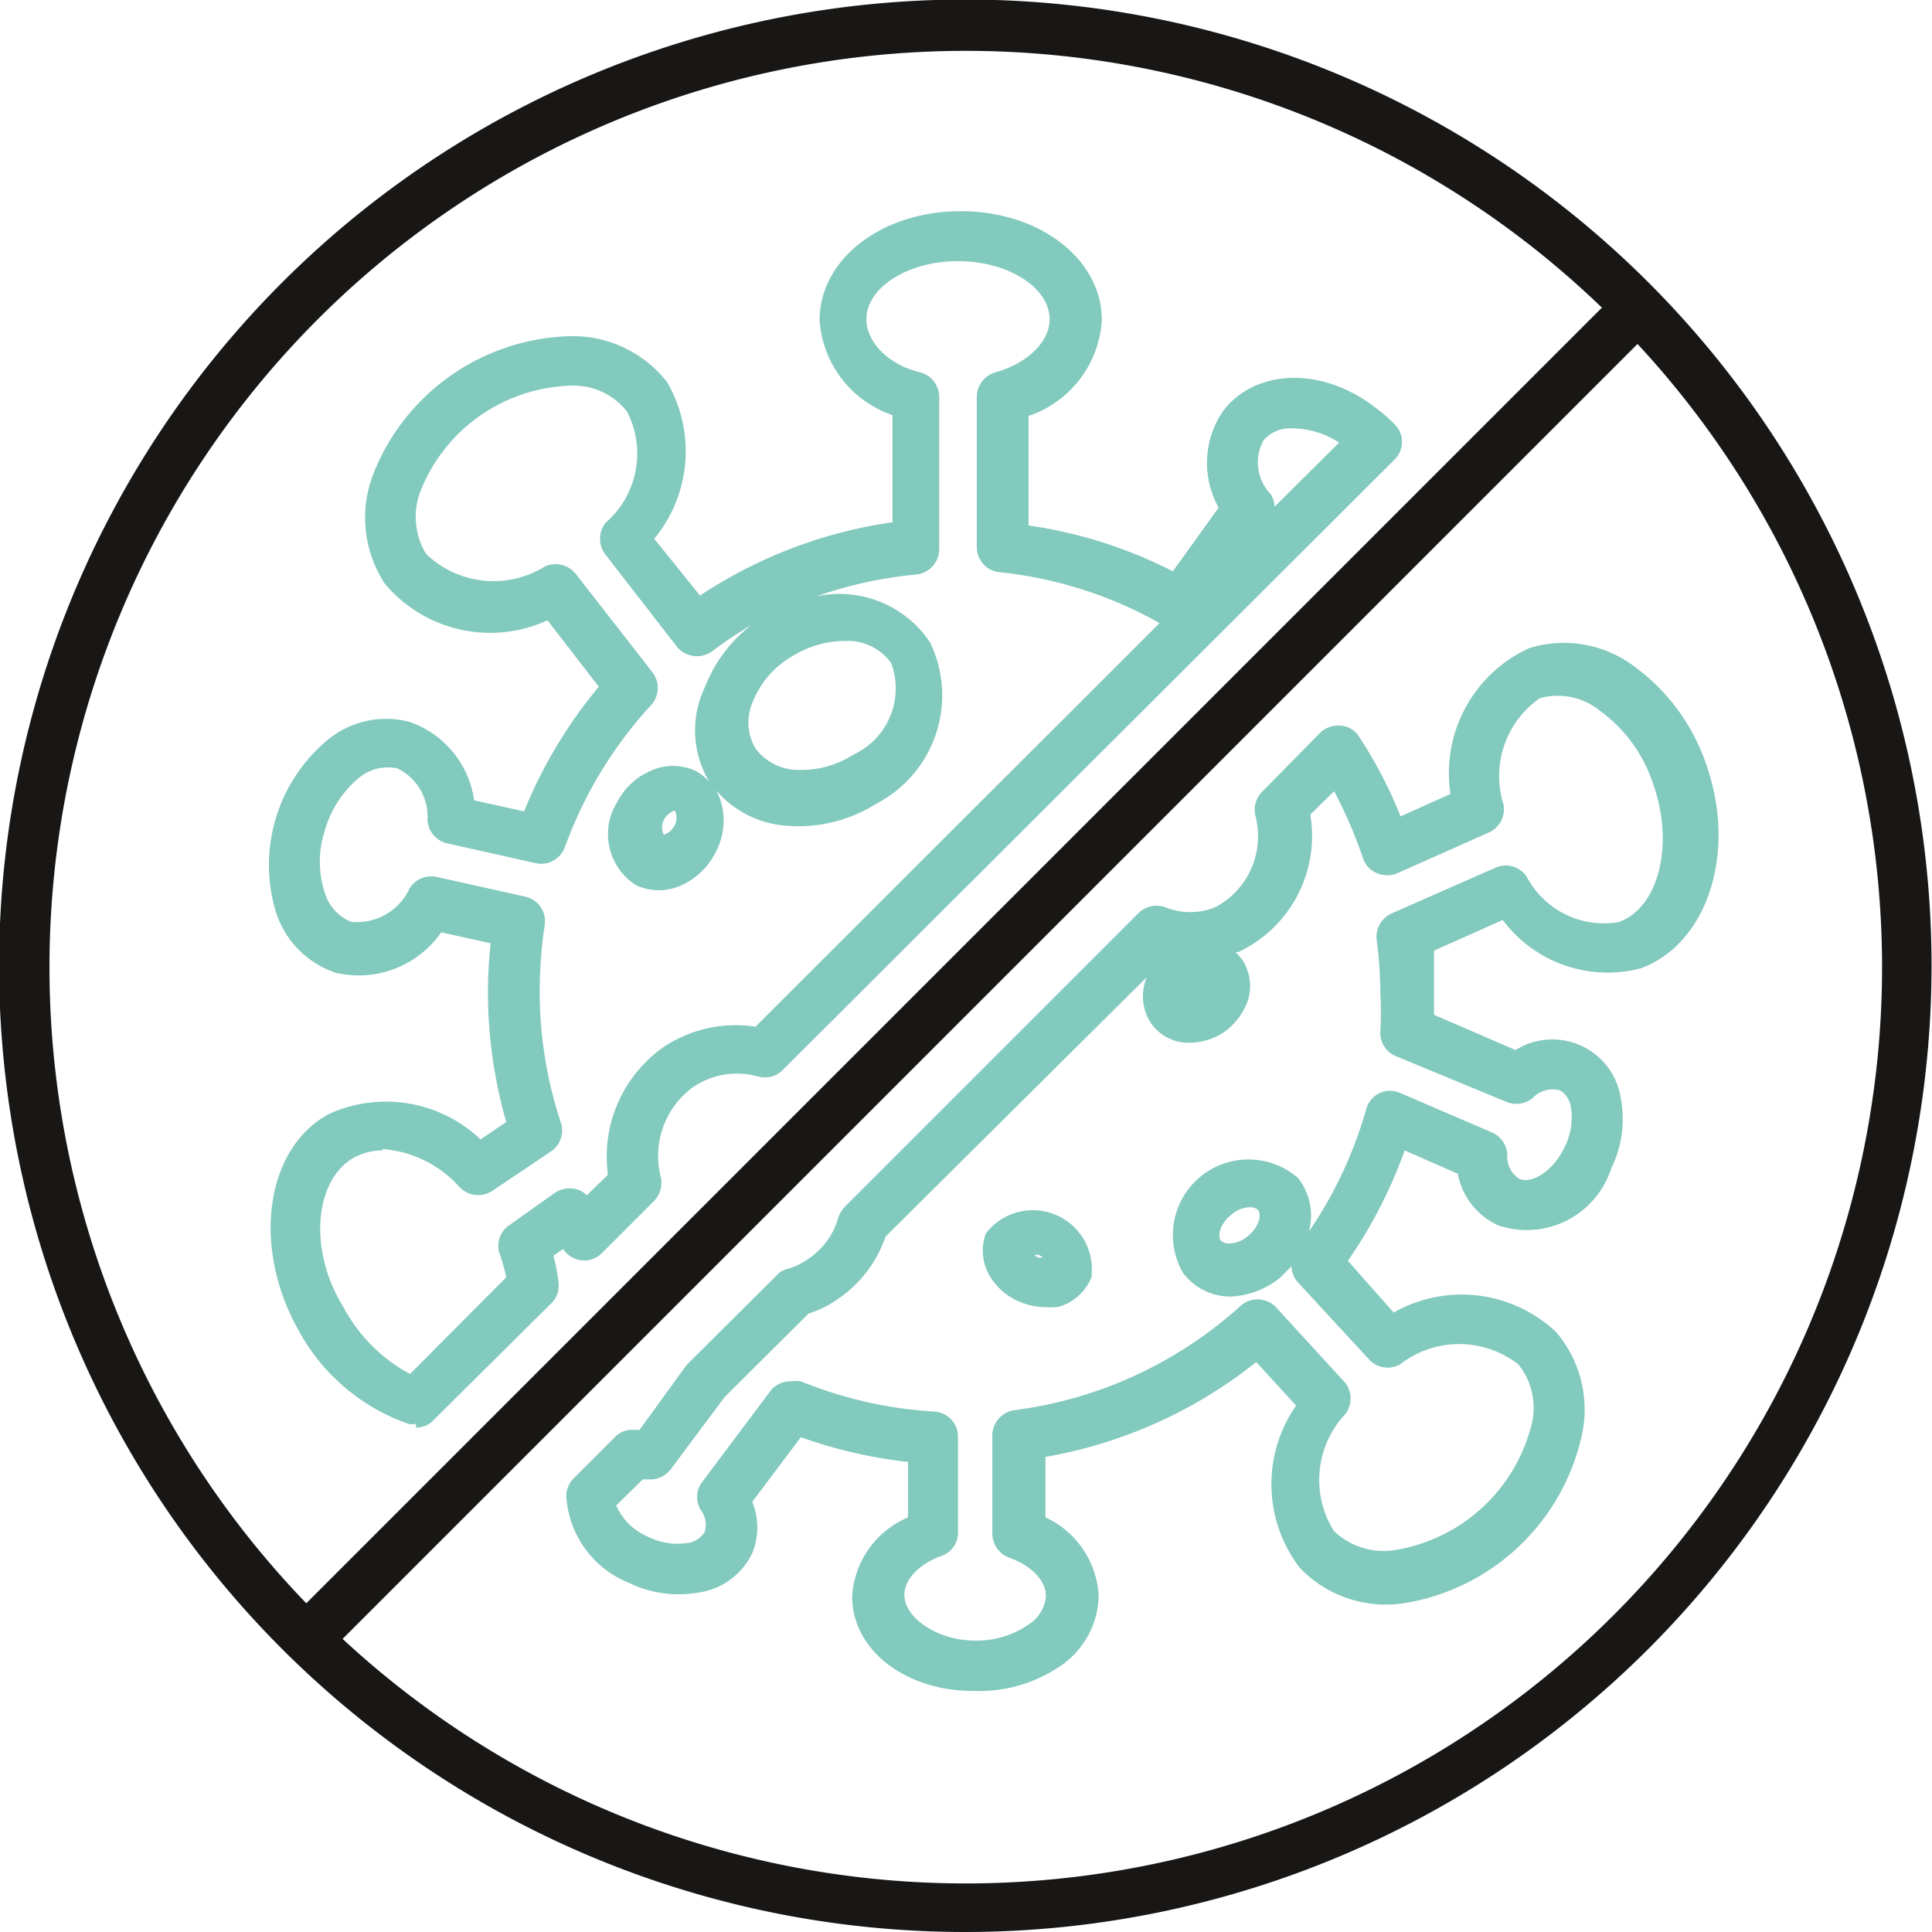 <?xml version="1.0" encoding="UTF-8"?> <svg xmlns="http://www.w3.org/2000/svg" xmlns:xlink="http://www.w3.org/1999/xlink" id="Warstwa_1" data-name="Warstwa 1" viewBox="0 0 42.17 42.17"><defs><style>.cls-1{fill:none;}.cls-2{clip-path:url(#clip-path);}.cls-3{fill:#82c9be;}.cls-4{fill:#181716;}</style><clipPath id="clip-path" transform="translate(-8.18 -7.01)"><rect class="cls-1" x="8.18" y="7.01" width="42.17" height="42.17"></rect></clipPath></defs><title>icosec_sterylizator_pomieszczen</title><g class="cls-2"><path class="cls-3" d="M36.41,16.36a.78.78,0,0,0-.65.26,1,1,0,0,0,.15,1.17.51.51,0,0,1,.09.28l1.41-1.4a1.91,1.91,0,0,0-1-.31M26.6,21a2.19,2.19,0,0,0-1.12.33,2,2,0,0,0-.87,1,1.12,1.12,0,0,0,.05,1,1.16,1.16,0,0,0,.84.48,2.11,2.11,0,0,0,1.31-.33,1.59,1.59,0,0,0,.82-2,1.17,1.17,0,0,0-1-.48M22.91,24.7a.4.4,0,0,0-.24.21.34.34,0,0,0,0,.32.41.41,0,0,0,.24-.21.37.37,0,0,0,0-.32h0m-6.38,7.42a1.34,1.34,0,0,0-.63.16c-.85.49-1,2-.23,3.25A3.54,3.54,0,0,0,17.13,37l2.1-2.11a3.43,3.43,0,0,0-.14-.5.54.54,0,0,1,.21-.64l1-.71a.59.59,0,0,1,.43-.08.51.51,0,0,1,.26.14l.46-.45a2.92,2.92,0,0,1,1.22-2.79,2.84,2.84,0,0,1,2-.44l8.82-8.81A9,9,0,0,0,30,19.5a.55.55,0,0,1-.5-.55V15.67a.56.56,0,0,1,.4-.53c.71-.2,1.19-.67,1.19-1.16,0-.69-.9-1.27-2-1.27s-2,.58-2,1.27c0,.49.48,1,1.19,1.16a.56.56,0,0,1,.4.53V19a.56.56,0,0,1-.5.55,9.12,9.12,0,0,0-2.19.48,2.38,2.38,0,0,1,2.49,1,2.66,2.66,0,0,1-1.17,3.52,3.17,3.17,0,0,1-2,.48,2.22,2.22,0,0,1-1.5-.77,1.3,1.3,0,0,1,.14.39,1.48,1.48,0,0,1-.17,1,1.53,1.53,0,0,1-.72.68,1.18,1.18,0,0,1-1,0,1.32,1.32,0,0,1-.41-1.81,1.48,1.48,0,0,1,.72-.68,1.18,1.18,0,0,1,1,0,1.28,1.28,0,0,1,.29.23h0A2.18,2.18,0,0,1,23.57,22a3.15,3.15,0,0,1,1-1.34,7.88,7.88,0,0,0-.85.57.57.57,0,0,1-.77-.11l-1.55-2a.56.56,0,0,1,0-.7A2,2,0,0,0,21.87,16a1.48,1.48,0,0,0-1.28-.57,3.64,3.64,0,0,0-3.22,2.27,1.56,1.56,0,0,0,.11,1.4,2.12,2.12,0,0,0,2.6.27.57.57,0,0,1,.67.17l1.66,2.13a.56.56,0,0,1,0,.71,9.19,9.19,0,0,0-1.9,3.12.55.55,0,0,1-.64.35l-1.92-.43a.56.56,0,0,1-.44-.5,1.17,1.17,0,0,0-.66-1.14A1,1,0,0,0,16,24a2.31,2.31,0,0,0-.73,1.14,2.18,2.18,0,0,0,0,1.36,1,1,0,0,0,.57.63,1.26,1.26,0,0,0,1.28-.73.56.56,0,0,1,.59-.25l1.93.43a.55.55,0,0,1,.43.62,9.7,9.7,0,0,0-.11,1.42,9.1,9.1,0,0,0,.46,2.89.55.55,0,0,1-.21.63L18.93,33a.56.56,0,0,1-.71-.07,2.51,2.51,0,0,0-1.69-.84m.73,6a.45.45,0,0,1-.16,0,4.35,4.35,0,0,1-2.38-2c-1.05-1.83-.76-4,.63-4.76a3,3,0,0,1,3.32.55l.56-.38a10.35,10.35,0,0,1-.4-2.83,9.73,9.73,0,0,1,.06-1.07l-1.08-.24a2.19,2.19,0,0,1-2.31.88,2.05,2.05,0,0,1-1.3-1.33,3.55,3.55,0,0,1,1.12-3.74,2,2,0,0,1,1.81-.4,2.13,2.13,0,0,1,1.4,1.71l1.09.24A10.23,10.23,0,0,1,21.25,22l-1.12-1.45a3,3,0,0,1-3.55-.8,2.63,2.63,0,0,1-.25-2.4,4.75,4.75,0,0,1,4.23-3h0a2.61,2.61,0,0,1,2.18,1,3,3,0,0,1-.28,3.42l1,1.24a10.17,10.17,0,0,1,4.2-1.6V16.07A2.35,2.35,0,0,1,26.07,14c0-1.33,1.35-2.38,3.08-2.38s3.08,1.05,3.08,2.38a2.36,2.36,0,0,1-1.6,2.09v2.39a10,10,0,0,1,3.15,1l1-1.39a2,2,0,0,1,.09-2.1c.7-.93,2.17-1,3.36-.06a3.17,3.17,0,0,1,.39.34.54.54,0,0,1,0,.77L25.27,30.36a.55.55,0,0,1-.53.15,1.71,1.71,0,0,0-1.42.22,1.86,1.86,0,0,0-.71,2,.58.58,0,0,1-.15.49l-1.14,1.14a.55.55,0,0,1-.45.16.56.56,0,0,1-.4-.25l-.21.15a4,4,0,0,1,.11.58.53.53,0,0,1-.16.46L17.65,38a.52.52,0,0,1-.39.17" transform="translate(-8.18 -7.01)"></path><path class="cls-3" d="M30.75,34.4l.09.06.11,0-.09-.06-.11,0m.25.14Zm0,1a1.37,1.37,0,0,1-.52-.1,1.35,1.35,0,0,1-.69-.57,1.08,1.08,0,0,1-.09-.94A1.29,1.29,0,0,1,32,34.9a1.1,1.1,0,0,1-.7.63,1.2,1.2,0,0,1-.38,0M41.7,21.67ZM35.46,33.36a.65.65,0,0,0-.41.17c-.25.2-.3.47-.22.56a.25.25,0,0,0,.19.06.66.66,0,0,0,.4-.16c.25-.21.3-.47.22-.57a.27.27,0,0,0-.18-.06m-10,3.8a.65.65,0,0,1,.2,0,9.12,9.12,0,0,0,2.91.66.55.55,0,0,1,.52.55v2.08a.53.53,0,0,1-.36.52c-.49.18-.81.51-.81.85,0,.51.73,1,1.55,1h0a2,2,0,0,0,1.16-.35.82.82,0,0,0,.38-.62c0-.34-.32-.67-.8-.84a.56.56,0,0,1-.37-.52V38.34a.56.56,0,0,1,.48-.55,9.08,9.08,0,0,0,4.92-2.26.56.56,0,0,1,.78,0l1.52,1.66a.56.56,0,0,1,0,.69,2.1,2.1,0,0,0-.25,2.54,1.56,1.56,0,0,0,1.36.42,3.68,3.68,0,0,0,2.94-2.66,1.51,1.51,0,0,0-.27-1.39,2.1,2.1,0,0,0-2.58,0,.55.55,0,0,1-.68-.11L36.51,35a.54.54,0,0,1-.14-.35l-.24.24a1.83,1.83,0,0,1-1.09.42A1.29,1.29,0,0,1,34,34.79a1.65,1.65,0,0,1,2.51-2.07,1.32,1.32,0,0,1,.24,1.17A9.11,9.11,0,0,0,38,31.22a.54.54,0,0,1,.75-.35l2,.86a.56.56,0,0,1,.33.48.58.58,0,0,0,.26.53c.26.12.75-.16,1-.71a1.42,1.42,0,0,0,.13-.84.51.51,0,0,0-.24-.38.6.6,0,0,0-.6.17.56.56,0,0,1-.57.08l-2.42-1a.55.55,0,0,1-.33-.55,7.26,7.26,0,0,0,0-.8,9.36,9.36,0,0,0-.08-1.18.56.56,0,0,1,.32-.58l2.27-1a.55.55,0,0,1,.68.19,1.91,1.91,0,0,0,2,1c.88-.3,1.23-1.68.77-3a3.21,3.21,0,0,0-1.16-1.61,1.46,1.46,0,0,0-1.32-.28A2.07,2.07,0,0,0,41,24.58a.56.56,0,0,1-.32.6l-2,.89a.56.56,0,0,1-.44,0,.53.53,0,0,1-.31-.33,9.89,9.89,0,0,0-.63-1.46l-.52.51a2.8,2.8,0,0,1-1.57,3l-.06,0,.14.16a1.06,1.06,0,0,1,.13.89,1.44,1.44,0,0,1-.51.69,1.38,1.38,0,0,1-.82.24,1,1,0,0,1-.79-.43,1.07,1.07,0,0,1-.09-1L27.51,34a2.71,2.71,0,0,1-1.05,1.37,2.31,2.31,0,0,1-.63.31L24,37.5l-1.18,1.58a.56.56,0,0,1-.49.22h-.12l-.58.57a1.32,1.32,0,0,0,.71.69,1.42,1.42,0,0,0,.84.13.51.51,0,0,0,.38-.24.52.52,0,0,0-.07-.46.54.54,0,0,1,0-.61l1.5-2a.54.54,0,0,1,.44-.22m4,6.76c-1.49,0-2.65-.9-2.65-2.06A2,2,0,0,1,28,40.13V38.92a10.34,10.34,0,0,1-2.34-.54l-1.06,1.41a1.49,1.49,0,0,1,0,1.12,1.54,1.54,0,0,1-1.17.86,2.48,2.48,0,0,1-1.52-.21,2.18,2.18,0,0,1-1.37-1.9.55.55,0,0,1,.16-.38l.91-.91a.51.51,0,0,1,.31-.15l.22,0,1-1.38.05-.06,1.94-1.93a.43.43,0,0,1,.23-.14,1.5,1.5,0,0,0,.46-.22,1.61,1.61,0,0,0,.66-.91.68.68,0,0,1,.14-.23l6.41-6.41a.57.57,0,0,1,.58-.13,1.44,1.44,0,0,0,1.1,0,1.75,1.75,0,0,0,.87-2,.56.56,0,0,1,.15-.52L37,23a.57.57,0,0,1,.45-.15.5.5,0,0,1,.4.25,9.47,9.47,0,0,1,.9,1.73l1.09-.49a3,3,0,0,1,1.71-3.18,2.55,2.55,0,0,1,2.32.41,4.39,4.39,0,0,1,1.56,2.15c.67,1.93,0,3.91-1.45,4.43a2.86,2.86,0,0,1-3-1.06l-1.5.67c0,.3,0,.61,0,.91s0,.33,0,.49l1.78.77A1.51,1.51,0,0,1,43.56,31a2.44,2.44,0,0,1-.21,1.51,1.94,1.94,0,0,1-2.46,1.25A1.55,1.55,0,0,1,40,32.63l-1.16-.51a10.37,10.37,0,0,1-1.24,2.41l1,1.13a3,3,0,0,1,3.55.43,2.61,2.61,0,0,1,.53,2.36A4.75,4.75,0,0,1,38.85,42a2.6,2.6,0,0,1-2.3-.77,3,3,0,0,1-.08-3.54l-.87-.95A10.17,10.17,0,0,1,31,38.81v1.32a2,2,0,0,1,1.16,1.71,1.89,1.89,0,0,1-.83,1.53,3.13,3.13,0,0,1-1.81.55Z" transform="translate(-8.18 -7.01)"></path><path class="cls-4" d="M29.26,8.12a20,20,0,1,0,20,20,20,20,0,0,0-20-20m0,41.06A21.09,21.09,0,1,1,50.34,28.1,21.1,21.1,0,0,1,29.26,49.18" transform="translate(-8.18 -7.01)"></path><path class="cls-4" d="M14.89,43.31a.53.53,0,0,1-.39-.16.54.54,0,0,1,0-.78l29-29a.56.56,0,0,1,.78,0,.56.56,0,0,1,0,.79l-29,29a.54.54,0,0,1-.39.16" transform="translate(-8.18 -7.01)"></path></g></svg> 